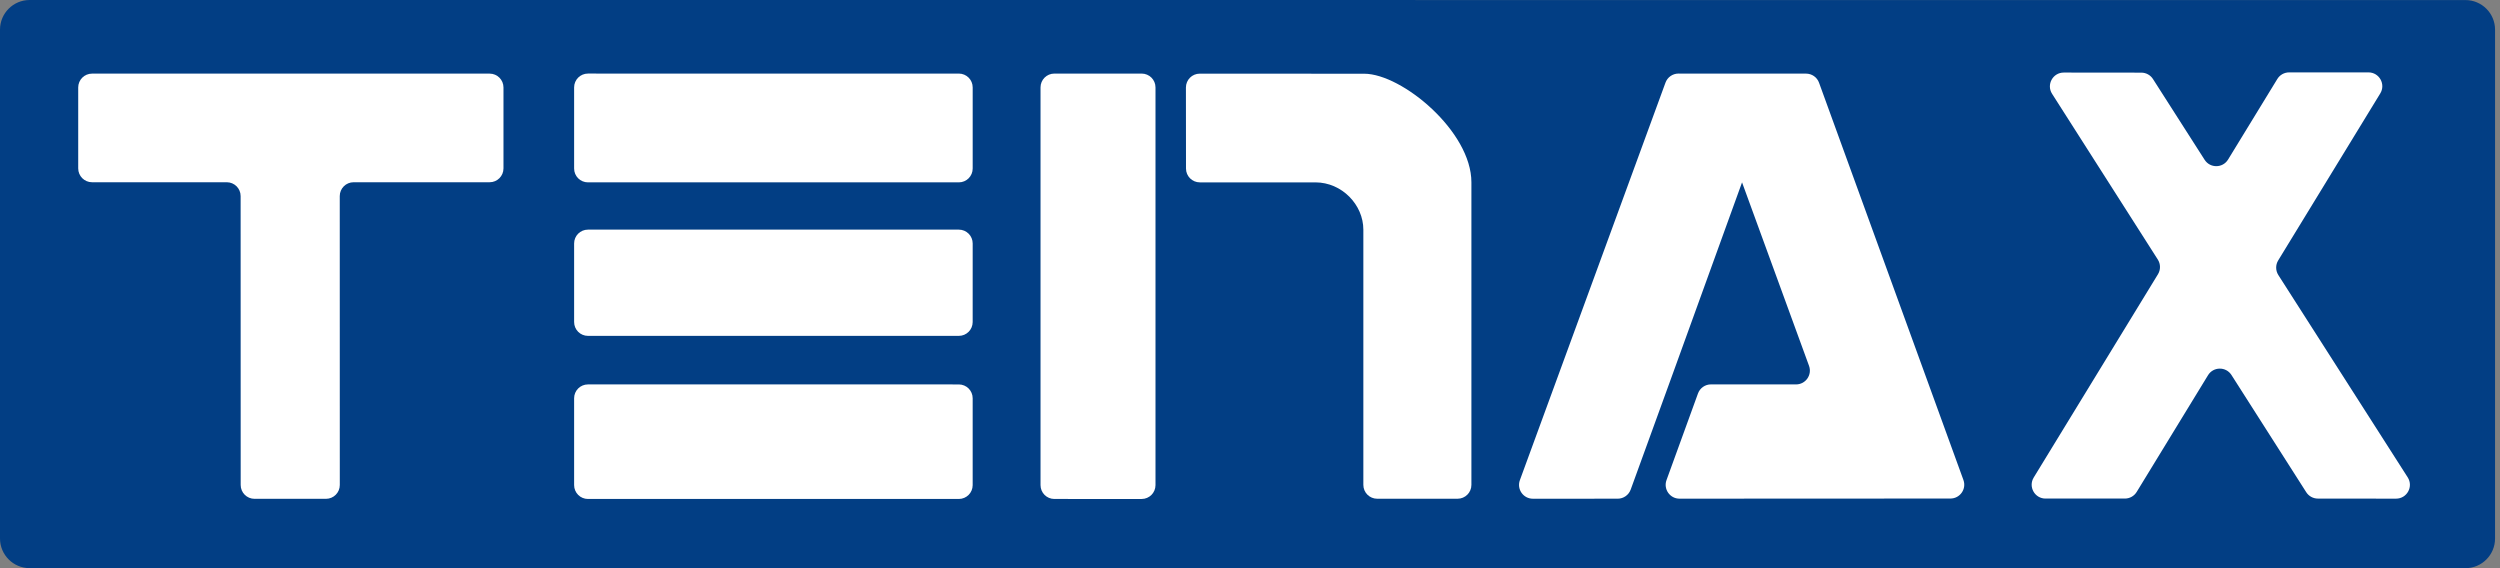 <?xml version="1.0" encoding="UTF-8"?>
<svg xmlns="http://www.w3.org/2000/svg" width="176" height="40" viewBox="0 0 176 40" fill="none">
  <rect x="0" y="0" width="176" height="40" fill="#808080" stroke="none"/>
  <path d="M0 2.086L0 37.91C0 39.062 0.934 39.996 2.086 39.997L173.564 40C174.717 40 175.651 39.066 175.651 37.914L175.652 2.09C175.652 0.938 174.718 0.004 173.566 0.004L2.087 0C0.935 0 0 0.934 0 2.086Z" fill="#023E84"></path>
  <path d="M22.949 35.117L17.917 35.117C17.38 35.117 16.944 34.681 16.944 34.144L16.94 13.803C16.94 13.266 16.504 12.83 15.966 12.83H6.479C5.942 12.83 5.506 12.394 5.506 11.856V6.157C5.506 5.619 5.942 5.183 6.479 5.183H34.472C35.009 5.183 35.445 5.619 35.445 6.157V11.856C35.445 12.394 35.009 12.83 34.472 12.83H24.893C24.355 12.83 23.919 13.266 23.919 13.804L23.922 34.144C23.922 34.682 23.486 35.117 22.949 35.117Z" fill="white"></path>
  <path d="M40.418 28.037V34.153C40.418 34.691 40.854 35.127 41.392 35.127H67.502C68.04 35.127 68.476 34.691 68.476 34.153V28.037C68.476 27.5 68.04 27.064 67.502 27.064L41.392 27.063C40.854 27.063 40.418 27.499 40.418 28.037Z" fill="white"></path>
  <path d="M40.418 17.139V22.671C40.418 23.209 40.854 23.645 41.392 23.645L67.502 23.645C68.04 23.645 68.476 23.21 68.476 22.672L68.477 17.14C68.477 16.602 68.041 16.166 67.503 16.166H41.392C40.854 16.166 40.418 16.601 40.418 17.139Z" fill="white"></path>
  <path d="M40.418 6.153V11.865C40.418 12.402 40.854 12.838 41.392 12.838H67.503C68.041 12.838 68.477 12.402 68.477 11.865V6.153C68.477 5.616 68.041 5.18 67.503 5.18L41.392 5.179C40.854 5.179 40.418 5.615 40.418 6.153Z" fill="white"></path>
  <path d="M73.253 6.153V34.153C73.253 34.691 73.688 35.127 74.226 35.127L80.373 35.128C80.911 35.128 81.347 34.692 81.347 34.154V6.153C81.347 5.616 80.911 5.18 80.373 5.18H74.227C73.689 5.18 73.253 5.616 73.253 6.153Z" fill="white"></path>
  <path d="M169.503 33.606L160.396 19.365C160.195 19.051 160.191 18.65 160.385 18.333L167.571 6.577C167.968 5.928 167.501 5.096 166.74 5.096H161.154C160.814 5.096 160.5 5.272 160.323 5.562L156.856 11.232C156.481 11.846 155.593 11.855 155.205 11.249L151.569 5.563C151.391 5.284 151.082 5.115 150.75 5.114L145.289 5.108C144.519 5.107 144.053 5.957 144.467 6.605L151.911 18.274C152.111 18.588 152.115 18.988 151.921 19.306L143.173 33.618C142.777 34.267 143.244 35.099 144.004 35.099H149.591C149.93 35.099 150.245 34.923 150.422 34.633L155.444 26.417C155.819 25.803 156.708 25.794 157.095 26.401L162.358 34.65C162.536 34.93 162.845 35.1 163.178 35.1L168.682 35.105C169.452 35.105 169.918 34.255 169.503 33.606Z" fill="white"></path>
  <path d="M96.048 5.19C98.703 5.202 103.594 9.251 103.587 12.839L103.587 34.138C103.587 34.675 103.151 35.111 102.614 35.111H96.954C96.416 35.111 95.98 34.675 95.98 34.138V16.169C95.98 14.417 94.473 12.842 92.607 12.839H84.468C83.93 12.839 83.494 12.403 83.494 11.866L83.489 6.159C83.489 5.621 83.925 5.184 84.463 5.185L96.048 5.19Z" fill="white"></path>
  <path d="M117.651 26.622L122.64 12.838V12.838L127.356 25.756C127.588 26.391 127.118 27.063 126.441 27.063L120.453 27.061C120.043 27.06 119.677 27.317 119.537 27.702L117.322 33.8C117.091 34.435 117.562 35.106 118.238 35.106L137.31 35.097C137.985 35.097 138.455 34.426 138.225 33.791L128.061 5.824C127.922 5.439 127.556 5.183 127.147 5.183L118.165 5.179C117.756 5.179 117.39 5.434 117.25 5.818L107 33.802C106.767 34.437 107.238 35.111 107.915 35.11L113.887 35.108C114.296 35.108 114.661 34.851 114.801 34.466L117.651 26.622Z" fill="white"></path>
</svg>
